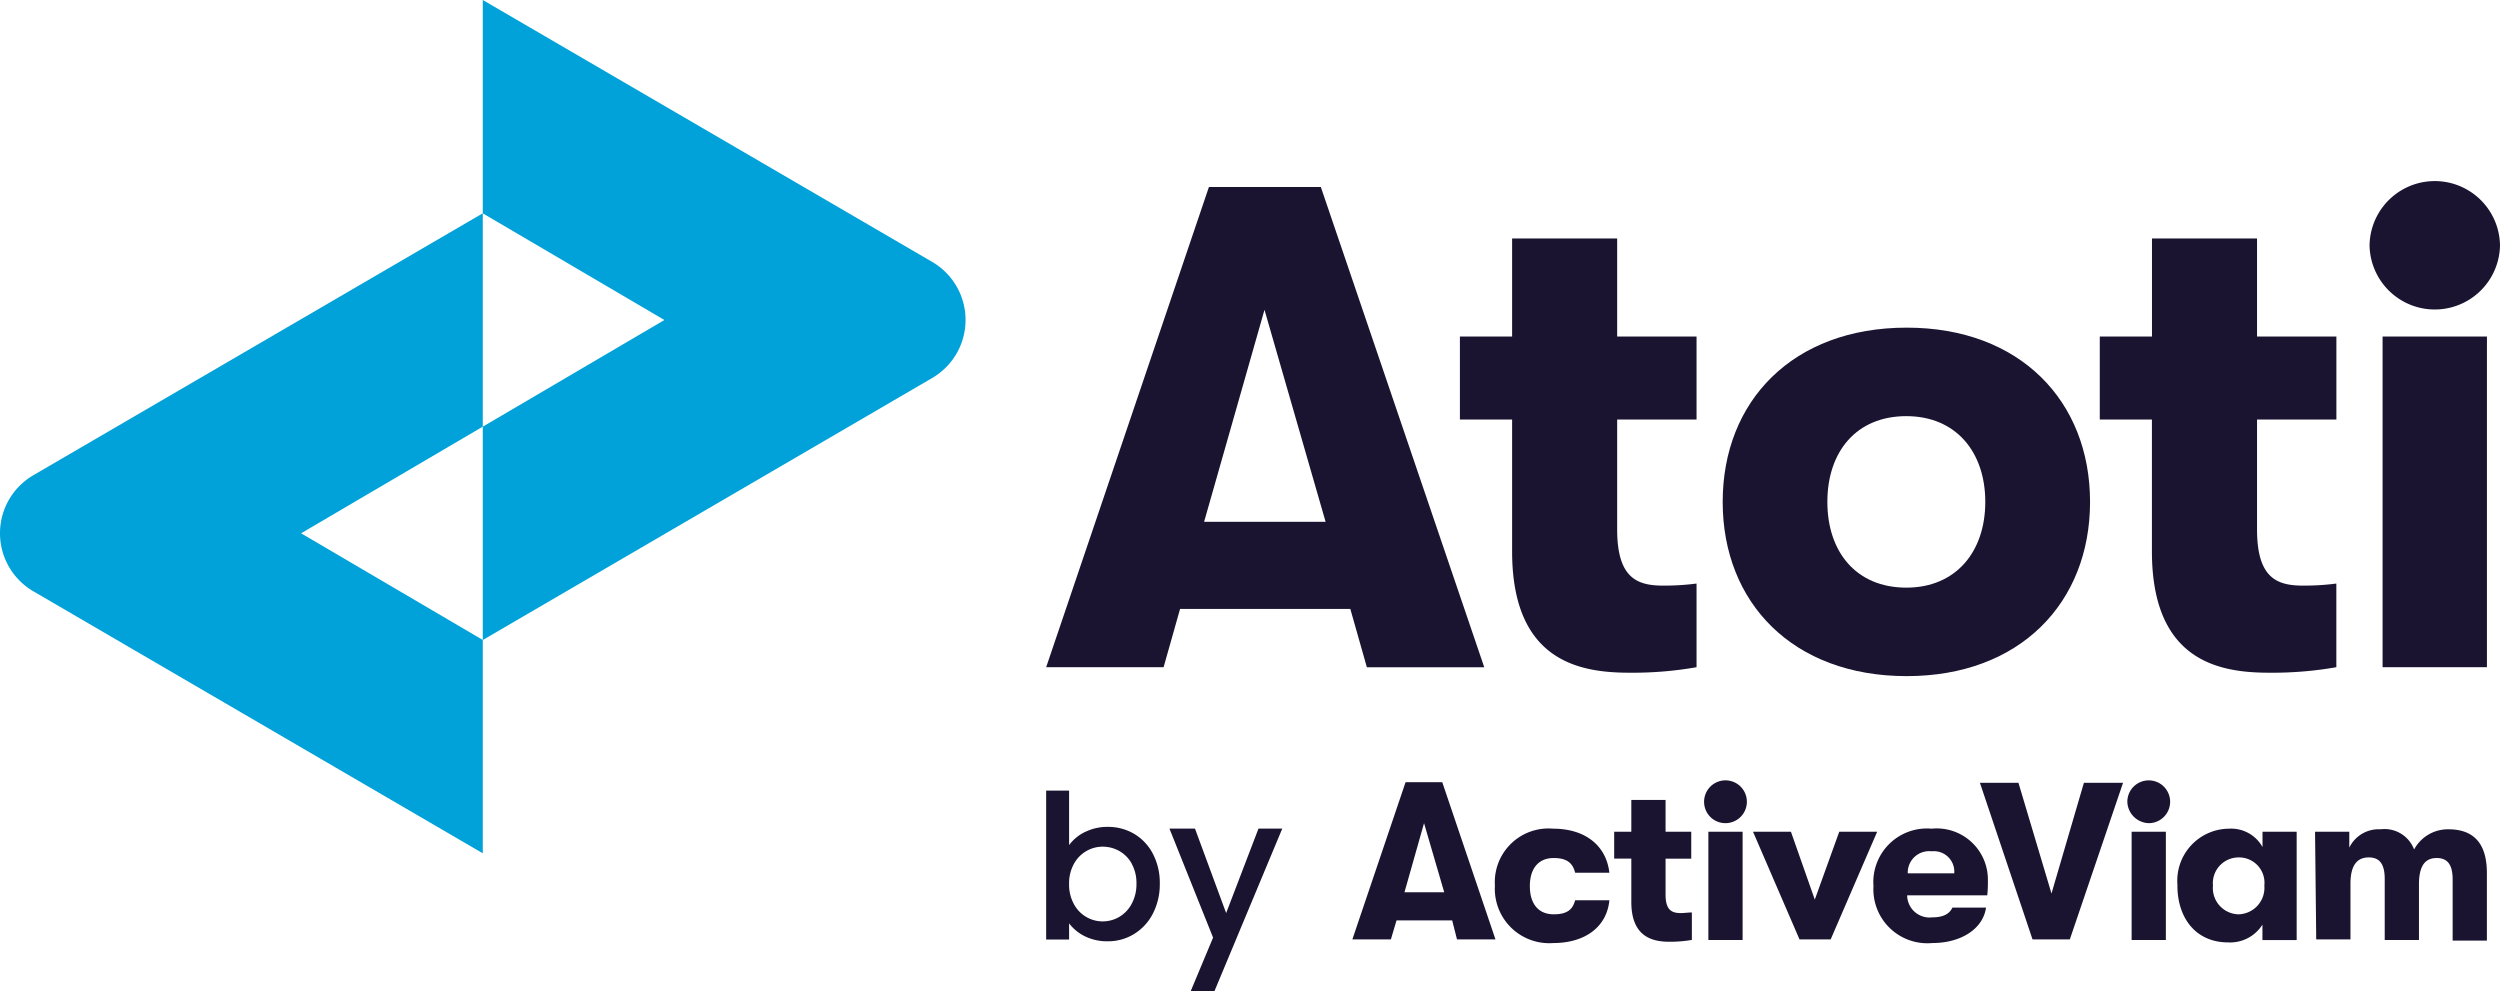 <?xml version="1.0" encoding="UTF-8"?>
<svg xmlns="http://www.w3.org/2000/svg" xmlns:xlink="http://www.w3.org/1999/xlink" width="154.683" height="61.346" viewBox="0 0 154.683 61.346">
  <defs>
    <clipPath id="clip-path">
      <rect id="Прямоугольник_76" data-name="Прямоугольник 76" width="154.683" height="61.346" fill="none"></rect>
    </clipPath>
  </defs>
  <g id="Сгруппировать_52" data-name="Сгруппировать 52" transform="translate(0 0)">
    <path id="Контур_193" data-name="Контур 193" d="M140.1,84.556l-1.249-4.277-1.211,4.277Zm.492,1.741h-3.444L136.8,87.47h-2.384l3.292-9.726h2.27l3.292,9.726H140.89Z" transform="translate(-50.741 -29.347)" fill="#1a1431"></path>
    <g id="Сгруппировать_51" data-name="Сгруппировать 51" transform="translate(0 0)">
      <g id="Сгруппировать_50" data-name="Сгруппировать 50" clip-path="url(#clip-path)">
        <path id="Контур_194" data-name="Контур 194" d="M148.583,85.884a3.319,3.319,0,0,1,3.6-3.519c2.006,0,3.292,1.06,3.482,2.724h-2.12c-.151-.643-.567-.908-1.324-.908-.908,0-1.476.605-1.476,1.741s.568,1.741,1.476,1.741c.794,0,1.173-.265,1.324-.87h2.12c-.151,1.627-1.476,2.649-3.482,2.649a3.366,3.366,0,0,1-3.6-3.557" transform="translate(-56.088 -31.092)" fill="#1a1431"></path>
        <path id="Контур_195" data-name="Контур 195" d="M165.244,86.47v1.7a8.31,8.31,0,0,1-1.362.113c-.984,0-2.384-.227-2.384-2.46V83.139h-1.06V81.475h1.06V79.507h2.119v1.968h1.589v1.665h-1.589v2.233c0,.984.416,1.135.946,1.135.227,0,.454-.038.681-.038" transform="translate(-60.563 -30.013)" fill="#1a1431"></path>
        <path id="Контур_196" data-name="Контур 196" d="M169.639,80.741h2.119v6.7h-2.119Zm-.265-1.854A1.324,1.324,0,1,1,170.7,80.21a1.316,1.316,0,0,1-1.325-1.324" transform="translate(-63.937 -29.279)" fill="#1a1431"></path>
        <path id="Контур_197" data-name="Контур 197" d="M174.237,82.668h2.346l1.476,4.2,1.513-4.2h2.346l-2.876,6.66h-1.93Z" transform="translate(-65.772 -31.206)" fill="#1a1431"></path>
        <path id="Контур_198" data-name="Контур 198" d="M191.208,85.127a1.264,1.264,0,0,0-1.4-1.362,1.324,1.324,0,0,0-1.476,1.362Zm-5,.757a3.318,3.318,0,0,1,3.6-3.519,3.167,3.167,0,0,1,3.482,3.179,8.209,8.209,0,0,1-.038.946h-4.957a1.386,1.386,0,0,0,1.551,1.362c.643,0,1.06-.189,1.249-.605h2.081c-.189,1.324-1.551,2.194-3.33,2.194a3.339,3.339,0,0,1-3.633-3.557" transform="translate(-70.293 -31.092)" fill="#1a1431"></path>
        <path id="Контур_199" data-name="Контур 199" d="M196.79,77.805h2.384l2.044,6.85,2.005-6.85h2.422l-3.292,9.688h-2.308Z" transform="translate(-74.286 -29.37)" fill="#1a1431"></path>
        <path id="Контур_200" data-name="Контур 200" d="M211.706,80.741h2.119v6.7h-2.119Zm-.265-1.854a1.324,1.324,0,1,1,1.325,1.324,1.366,1.366,0,0,1-1.325-1.324" transform="translate(-79.816 -29.279)" fill="#1a1431"></path>
        <path id="Контур_201" data-name="Контур 201" d="M221.8,85.883a1.57,1.57,0,0,0-1.589-1.741,1.593,1.593,0,0,0-1.59,1.741,1.625,1.625,0,0,0,1.59,1.779,1.643,1.643,0,0,0,1.589-1.779m-5.373,0a3.218,3.218,0,0,1,3.178-3.519,2.221,2.221,0,0,1,2.082,1.135v-.946H223.8v6.7h-2.118V88.3a2.363,2.363,0,0,1-2.12,1.1c-2.006,0-3.141-1.514-3.141-3.52" transform="translate(-81.698 -31.09)" fill="#1a1431"></path>
        <path id="Контур_202" data-name="Контур 202" d="M230.1,82.575h2.119v.984a2.022,2.022,0,0,1,1.93-1.135,1.96,1.96,0,0,1,2.081,1.249,2.375,2.375,0,0,1,2.119-1.249c1.93,0,2.384,1.324,2.384,2.725v4.163h-2.119V85.526c0-.946-.341-1.324-.984-1.324s-1.1.378-1.1,1.627v3.444h-2.119V85.489c0-.946-.341-1.325-.984-1.325s-1.135.378-1.135,1.627v3.444h-2.119Z" transform="translate(-86.861 -31.113)" fill="#1a1431"></path>
        <path id="Контур_203" data-name="Контур 203" d="M122.8,44.691H112.267l-1.02,3.608h-7.266l10.071-29.713h6.924L131.087,48.3h-7.263Zm-1.529-5.39-3.781-13.116L113.754,39.3Z" transform="translate(-39.252 -7.016)" fill="#1a1431"></path>
        <path id="Контур_204" data-name="Контур 204" d="M159.746,45.051v5.177a22.786,22.786,0,0,1-4.145.341c-3.06,0-7.267-.68-7.267-7.512V34.905h-3.23V29.77h3.23V23.7h6.5V29.77h4.912v5.135h-4.912V41.7c0,3.014,1.232,3.48,2.848,3.48a15.517,15.517,0,0,0,2.064-.128" transform="translate(-54.775 -8.946)" fill="#1a1431"></path>
        <path id="Контур_205" data-name="Контур 205" d="M171.223,43.346c0-6.238,4.335-10.781,11.387-10.781,7.009,0,11.343,4.543,11.343,10.781s-4.334,10.781-11.343,10.781c-7.052,0-11.387-4.543-11.387-10.781m16.248,0c0-3.1-1.828-5.305-4.886-5.305-3.1,0-4.885,2.207-4.885,5.305s1.786,5.306,4.885,5.306c3.058,0,4.886-2.208,4.886-5.306" transform="translate(-64.635 -12.293)" fill="#1a1431"></path>
        <path id="Контур_206" data-name="Контур 206" d="M223.337,45.051v5.177a22.818,22.818,0,0,1-4.148.341c-3.059,0-7.263-.68-7.263-7.512V34.905H208.7V29.77h3.23V23.7h6.5V29.77h4.91v5.135h-4.91V41.7c0,3.014,1.231,3.48,2.846,3.48a15.529,15.529,0,0,0,2.065-.128" transform="translate(-78.78 -8.946)" fill="#1a1431"></path>
        <path id="Контур_207" data-name="Контур 207" d="M235.517,21.961a4.036,4.036,0,0,1,8.071,0,4.036,4.036,0,0,1-8.071,0m.806,5.646h6.457V48.065h-6.457Z" transform="translate(-88.905 -6.784)" fill="#1a1431"></path>
        <path id="Контур_208" data-name="Контур 208" d="M109.276,83.1a2,2,0,0,0-.771-.784,2.075,2.075,0,0,0-1.027-.267,2,2,0,0,0-1.014.274,2.029,2.029,0,0,0-.771.8,2.485,2.485,0,0,0-.293,1.232,2.518,2.518,0,0,0,.293,1.238,2.02,2.02,0,0,0,2.812.8,2.062,2.062,0,0,0,.771-.815,2.554,2.554,0,0,0,.292-1.244,2.446,2.446,0,0,0-.292-1.226m-2.887-1.967a3.064,3.064,0,0,1,1.4-.317,3.161,3.161,0,0,1,1.643.435,3.073,3.073,0,0,1,1.157,1.238,3.884,3.884,0,0,1,.423,1.836,3.956,3.956,0,0,1-.423,1.847,3.16,3.16,0,0,1-1.164,1.269,3.062,3.062,0,0,1-1.636.454,3.1,3.1,0,0,1-1.412-.311,2.713,2.713,0,0,1-.977-.8v1h-1.419V78.579H105.4v3.372a2.69,2.69,0,0,1,.989-.815" transform="translate(-39.252 -29.662)" fill="#1a1431"></path>
        <path id="Контур_209" data-name="Контур 209" d="M123.215,82.356,119.01,92.434h-1.469l1.393-3.334-2.7-6.744h1.58l1.929,5.226,2-5.226Z" transform="translate(-43.877 -31.088)" fill="#1a1431"></path>
        <path id="Контур_210" data-name="Контур 210" d="M29.871,34.4V21.2L2.063,37.407a4.156,4.156,0,0,0,0,7.181L29.871,60.8V47.6L18.631,41Z" transform="translate(0 -8.003)" fill="#00a2d9"></path>
        <path id="Контур_211" data-name="Контур 211" d="M75.793,16.206,47.985,0V13.2l11.24,6.6-11.24,6.6v13.2L75.793,23.387a4.156,4.156,0,0,0,0-7.181" transform="translate(-18.114 0)" fill="#00a2d9"></path>
      </g>
    </g>
  </g>
</svg>
